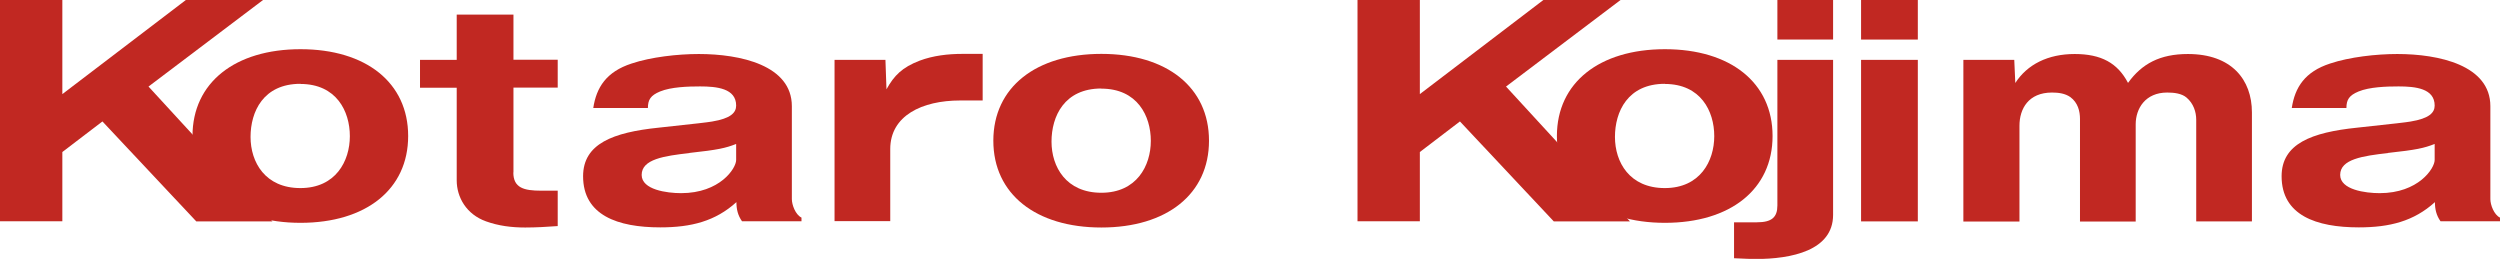 <?xml version="1.0" encoding="UTF-8"?>
<svg id="_レイヤー_2" data-name="レイヤー 2" xmlns="http://www.w3.org/2000/svg" viewBox="0 0 192.08 19.89">
  <defs>
    <style>
      .cls-1 {
        fill: #c12822;
      }
    </style>
  </defs>
  <g id="HOME_sp02">
    <g>
      <path class="cls-1" d="M4.79,17H0V0h4.79v7.23L14.28,0h5.93l-8.8,6.65,9.52,10.36h-5.85l-7.21-7.68-3.08,2.35v5.33Z"/>
      <path class="cls-1" d="M14.79,10.45c0-4.1,3.27-6.67,8.3-6.67s8.27,2.57,8.27,6.67-3.24,6.67-8.27,6.67-8.3-2.57-8.3-6.67ZM23.08,6.44c-2.85,0-3.83,2.14-3.83,4.08s1.12,3.93,3.83,3.93,3.8-2.07,3.8-3.99-1.04-4.01-3.8-4.01Z"/>
      <path class="cls-1" d="M39.44,13.25c0,1.19.82,1.4,2.13,1.4h1.28v2.72c-.82.06-1.68.11-2.5.11-1.06,0-2.05-.13-3-.47-1.52-.54-2.26-1.86-2.26-3.15v-7.12h-2.82v-2.14h2.82V1.12h4.36v3.47h3.4v2.14h-3.4v6.52Z"/>
      <path class="cls-1" d="M45.58,8.31c.24-1.6,1.01-2.8,2.95-3.43,1.49-.5,3.54-.73,5.16-.73,3.19,0,7.15.86,7.15,4.01v7.14c0,.43.27,1.19.74,1.42v.28h-4.57c-.32-.45-.43-.93-.43-1.47-1.62,1.47-3.48,1.94-5.85,1.94-3.27,0-5.93-.93-5.93-3.93,0-2.5,2.31-3.37,5.8-3.73,3.22-.35,3.59-.39,4.1-.47,1.46-.24,1.86-.69,1.86-1.23,0-1.32-1.49-1.47-2.77-1.47-.93,0-2.23.04-3.08.39-.72.3-.93.63-.93,1.27h-4.2ZM52.97,11.76c-1.94.22-3.67.47-3.67,1.68,0,1.14,1.94,1.4,3.03,1.4,2.98,0,4.23-1.9,4.23-2.55v-1.23c-.82.32-1.38.45-3.59.69Z"/>
      <path class="cls-1" d="M68.11,6.86c.59-1.06,1.2-1.68,2.55-2.2,1.04-.39,2.18-.52,3.3-.52h1.54v3.58h-1.73c-2.93,0-5.37,1.17-5.37,3.73v5.54h-4.28V4.6h3.91l.08,2.27Z"/>
      <path class="cls-1" d="M76.32,10.81c0-4.1,3.27-6.67,8.3-6.67s8.27,2.57,8.27,6.67-3.24,6.67-8.27,6.67-8.3-2.57-8.3-6.67ZM84.62,6.8c-2.85,0-3.83,2.14-3.83,4.08s1.12,3.93,3.83,3.93,3.8-2.07,3.8-3.99-1.04-4.01-3.8-4.01Z"/>
      <path class="cls-1" d="M109.09,17h-4.79V0h4.79v7.23l9.49-7.23h5.93l-8.8,6.65,9.52,10.36h-5.85l-7.21-7.68-3.08,2.35v5.33Z"/>
      <path class="cls-1" d="M119.62,10.45c0-4.1,3.27-6.67,8.3-6.67s8.27,2.57,8.27,6.67-3.24,6.67-8.27,6.67-8.3-2.57-8.3-6.67ZM127.91,6.44c-2.85,0-3.83,2.14-3.83,4.08s1.12,3.93,3.83,3.93,3.8-2.07,3.8-3.99-1.04-4.01-3.8-4.01Z"/>
      <path class="cls-1" d="M140.84,16.51c0,2.74-3.19,3.39-5.96,3.39-.29,0-.85-.02-1.65-.06v-2.76h1.76c1.14,0,1.57-.39,1.57-1.29V4.6h4.28v11.91ZM136.56,3.04V0h4.28v3.04h-4.28Z"/>
      <path class="cls-1" d="M142.99,3.04V0h4.36v3.04h-4.36ZM142.99,17V4.6h4.36v12.41h-4.36Z"/>
      <path class="cls-1" d="M154.83,6.39c.93-1.45,2.53-2.24,4.57-2.24s3.3.69,4.1,2.22c1.06-1.47,2.45-2.22,4.6-2.22,3.35,0,4.92,1.96,4.92,4.49v8.37h-4.28v-7.81c0-.6-.21-1.25-.74-1.7-.37-.32-.96-.39-1.49-.39-1.68,0-2.42,1.23-2.42,2.44v7.47h-4.28v-7.88c0-.6-.16-1.25-.74-1.68-.4-.28-.9-.35-1.41-.35-1.81,0-2.5,1.25-2.5,2.55v7.36h-4.31V4.6h3.91l.08,1.79Z"/>
      <path class="cls-1" d="M176.08,8.31c.24-1.6,1.01-2.8,2.95-3.43,1.49-.5,3.54-.73,5.16-.73,3.19,0,7.15.86,7.15,4.01v7.14c0,.43.27,1.19.74,1.42v.28h-4.57c-.32-.45-.43-.93-.43-1.47-1.62,1.47-3.48,1.94-5.85,1.94-3.27,0-5.93-.93-5.93-3.93,0-2.5,2.31-3.37,5.8-3.73,3.22-.35,3.59-.39,4.1-.47,1.46-.24,1.86-.69,1.86-1.23,0-1.32-1.49-1.47-2.77-1.47-.93,0-2.23.04-3.08.39-.72.3-.93.63-.93,1.27h-4.2ZM183.47,11.76c-1.94.22-3.67.47-3.67,1.68,0,1.14,1.94,1.4,3.03,1.4,2.98,0,4.23-1.9,4.23-2.55v-1.23c-.82.32-1.38.45-3.59.69Z"/>
    </g>
  </g>
</svg>